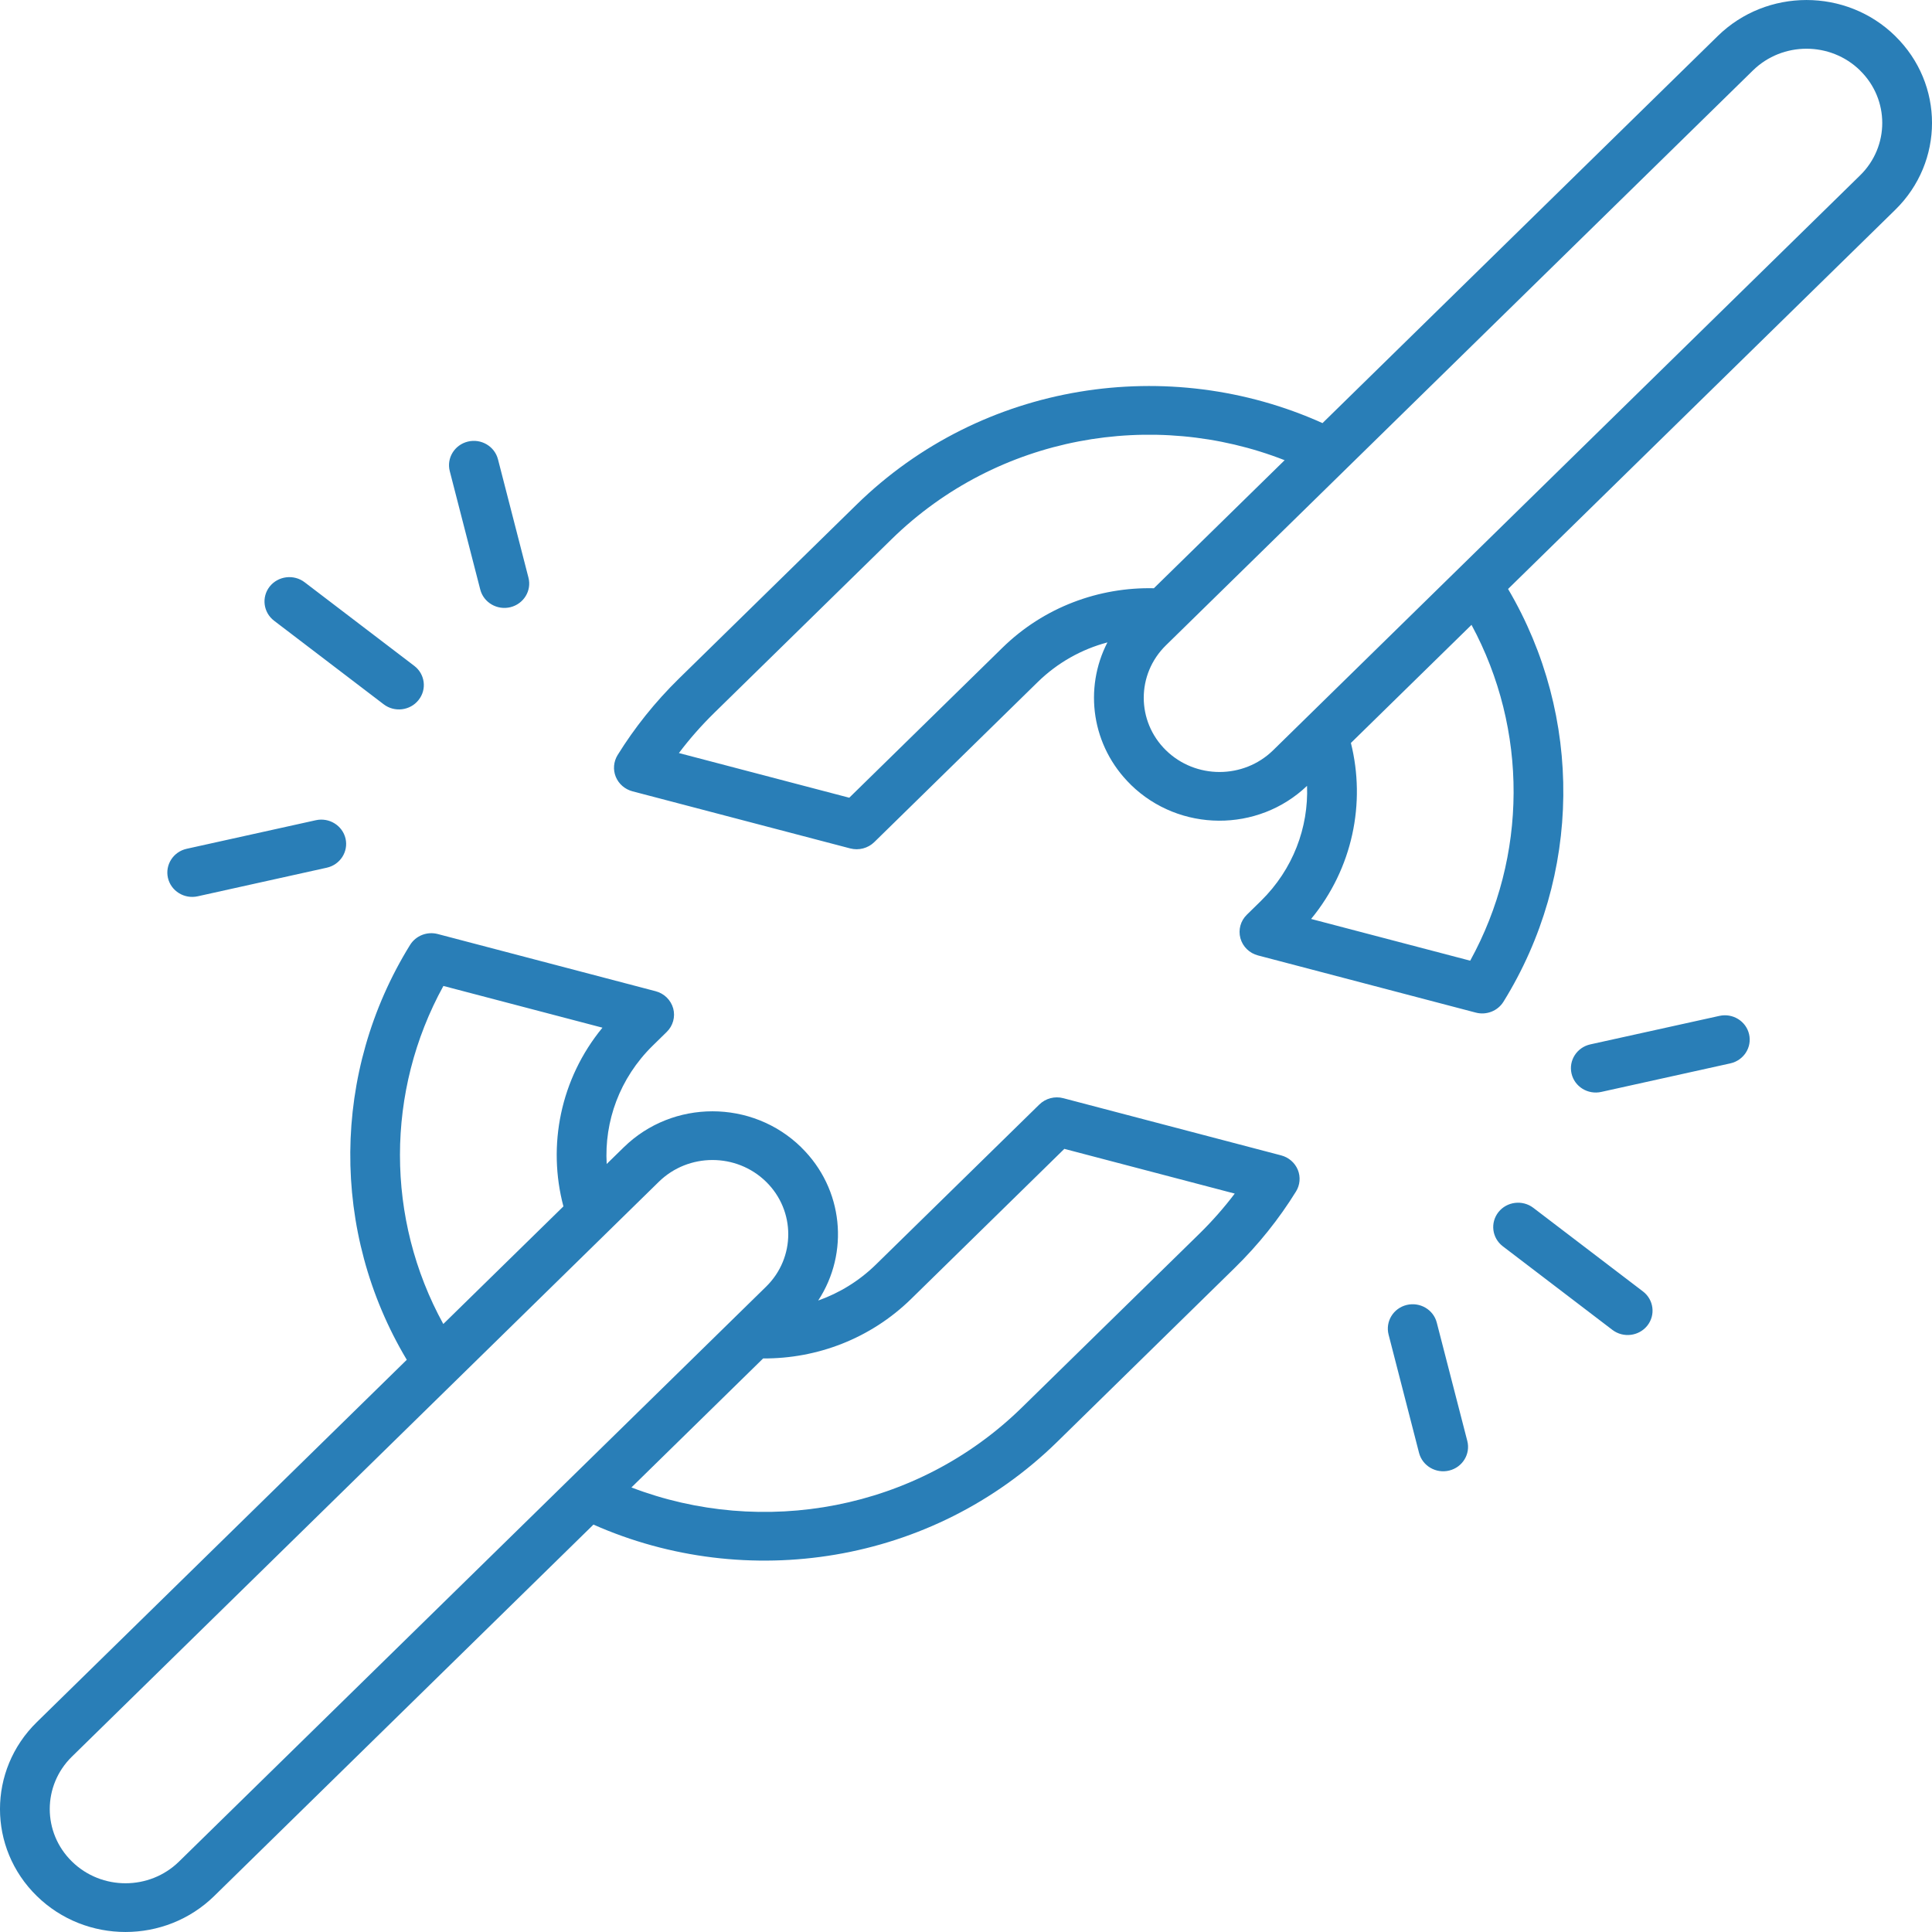 <?xml version="1.0" encoding="UTF-8"?>
<svg xmlns="http://www.w3.org/2000/svg" width="40" height="40" viewBox="0 0 40 40" fill="none">
  <path fill-rule="evenodd" clip-rule="evenodd" d="M8.422 28.153L0.761 35.656C-0.254 36.65 -0.254 38.26 0.761 39.254L0.762 39.255C1.776 40.248 3.421 40.248 4.435 39.255L12.287 31.565C15.445 32.965 19.292 32.394 21.888 29.852L25.559 26.255C26.058 25.767 26.482 25.234 26.832 24.669C26.916 24.534 26.93 24.367 26.87 24.22C26.809 24.073 26.682 23.962 26.525 23.921L22.015 22.737C21.838 22.69 21.648 22.74 21.518 22.868L18.137 26.179C17.787 26.522 17.377 26.771 16.94 26.926C17.585 25.941 17.468 24.616 16.589 23.755L16.588 23.753C15.573 22.76 13.929 22.76 12.915 23.753L12.561 24.099C12.509 23.219 12.827 22.323 13.513 21.65L13.804 21.365C13.934 21.238 13.985 21.052 13.938 20.878C13.889 20.704 13.751 20.568 13.574 20.522L9.063 19.338C8.842 19.28 8.609 19.372 8.49 19.564C6.863 22.192 6.839 25.506 8.422 28.153ZM15.861 26.639L3.707 38.541C3.095 39.141 2.102 39.141 1.49 38.541L1.489 38.54C0.877 37.941 0.877 36.968 1.489 36.369L13.642 24.466C14.255 23.867 15.247 23.867 15.86 24.466L15.861 24.467C16.473 25.067 16.473 26.04 15.861 26.639ZM13.073 30.796C15.778 31.832 18.973 31.28 21.159 29.139L24.832 25.543C25.1 25.28 25.344 25.002 25.564 24.712L22.036 23.786L18.865 26.892C18.019 27.72 16.908 28.132 15.8 28.125L13.073 30.796ZM28.749 27.631L29.38 30.081C29.45 30.35 29.73 30.514 30.005 30.446C30.281 30.378 30.448 30.103 30.379 29.834L29.747 27.384C29.678 27.114 29.398 26.951 29.123 27.018C28.847 27.086 28.68 27.36 28.749 27.631ZM31.114 25.803L33.383 27.534C33.608 27.705 33.931 27.665 34.106 27.446C34.28 27.226 34.24 26.909 34.016 26.738L31.746 25.007C31.522 24.836 31.198 24.876 31.024 25.095C30.85 25.315 30.889 25.631 31.114 25.803ZM11.665 24.977C11.331 23.719 11.6 22.339 12.473 21.277L9.18 20.413C7.982 22.591 7.981 25.234 9.178 27.412L11.665 24.977ZM33.153 22.607L35.825 22.016C36.102 21.954 36.276 21.684 36.213 21.413C36.151 21.142 35.875 20.971 35.598 21.033L32.925 21.623C32.648 21.685 32.474 21.955 32.537 22.227C32.599 22.498 32.875 22.669 33.153 22.607ZM27.381 8.76C24.214 7.332 20.341 7.895 17.731 10.451L14.059 14.047C13.561 14.535 13.136 15.069 12.786 15.634C12.703 15.77 12.689 15.936 12.749 16.083C12.81 16.231 12.937 16.341 13.094 16.383L17.604 17.566C17.781 17.612 17.971 17.562 18.101 17.435L21.482 14.124C21.898 13.716 22.398 13.441 22.928 13.3C22.436 14.254 22.597 15.448 23.411 16.245L23.412 16.247C24.419 17.232 26.045 17.24 27.061 16.27C27.093 17.129 26.774 17.997 26.106 18.653L25.815 18.938C25.684 19.065 25.634 19.25 25.681 19.424C25.729 19.599 25.868 19.735 26.045 19.781L30.555 20.965C30.776 21.023 31.01 20.93 31.128 20.739C32.748 18.126 32.779 14.834 31.223 12.194L39.239 4.344C40.254 3.35 40.254 1.74 39.239 0.747L39.238 0.745C38.224 -0.248 36.579 -0.248 35.565 0.745L27.381 8.76ZM30.466 12.937L27.969 15.382C28.28 16.625 28.006 17.98 27.145 19.026L30.439 19.89C31.628 17.727 31.637 15.106 30.466 12.937ZM6.538 16.982L3.866 17.573C3.588 17.634 3.415 17.905 3.477 18.176C3.54 18.448 3.815 18.618 4.093 18.557L6.765 17.965C7.042 17.904 7.216 17.634 7.154 17.362C7.091 17.091 6.815 16.92 6.538 16.982ZM26.597 9.528C23.88 8.464 20.66 9.009 18.459 11.164L14.787 14.76C14.519 15.023 14.274 15.301 14.056 15.591L17.583 16.516L20.754 13.411C21.618 12.565 22.758 12.154 23.89 12.179L26.597 9.528ZM38.511 3.631L26.358 15.534C25.745 16.133 24.753 16.133 24.14 15.534L24.139 15.533C23.527 14.933 23.527 13.96 24.139 13.361L36.293 1.458C36.905 0.859 37.898 0.859 38.51 1.458L38.511 1.46C39.123 2.059 39.123 3.032 38.511 3.631ZM8.577 13.786L6.307 12.055C6.083 11.884 5.759 11.924 5.584 12.143C5.41 12.363 5.451 12.68 5.674 12.851L7.944 14.582C8.168 14.753 8.492 14.713 8.666 14.493C8.841 14.274 8.801 13.957 8.577 13.786ZM10.941 11.959L10.31 9.509C10.24 9.239 9.96 9.075 9.685 9.143C9.41 9.211 9.242 9.485 9.312 9.755L9.943 12.205C10.012 12.475 10.293 12.639 10.569 12.571C10.844 12.502 11.011 12.228 10.941 11.959Z" fill="#297EB7"></path>
</svg>
